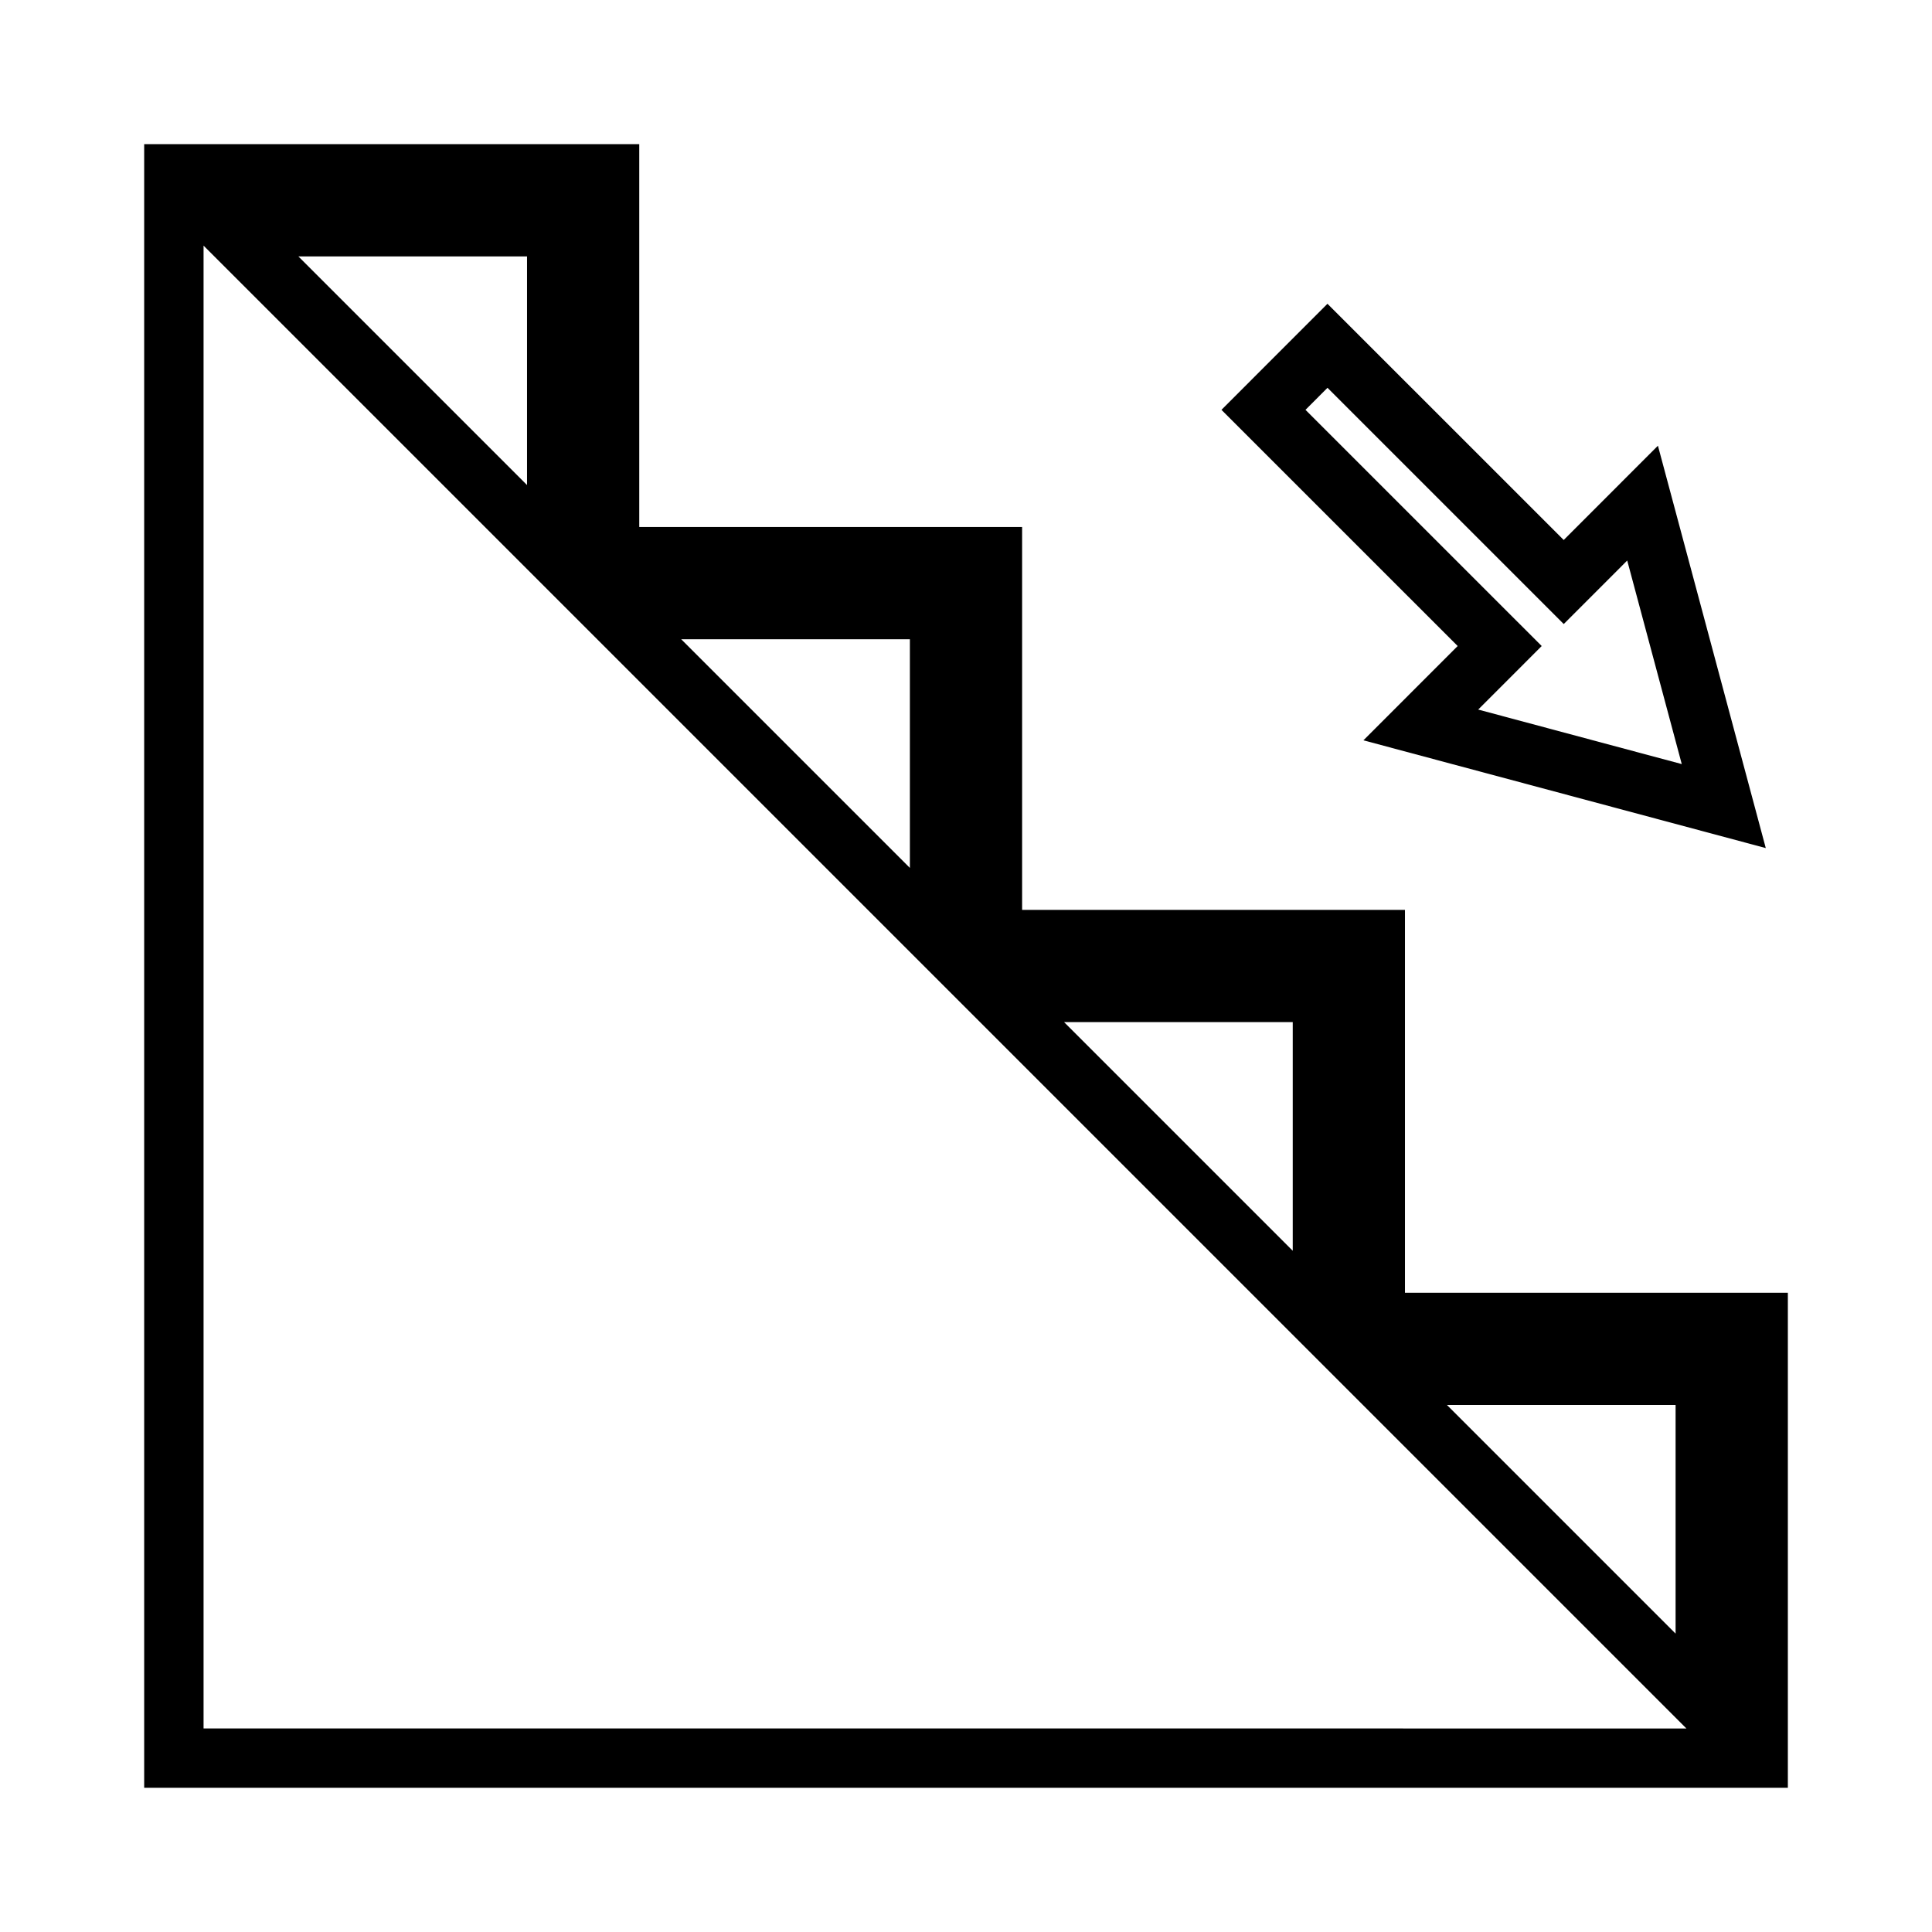 <?xml version="1.0" encoding="UTF-8"?>
<!-- Uploaded to: SVG Repo, www.svgrepo.com, Generator: SVG Repo Mixer Tools -->
<svg fill="#000000" width="800px" height="800px" version="1.1" viewBox="144 144 512 512" xmlns="http://www.w3.org/2000/svg">
 <g>
  <path d="m505.32 340.19 106.63 28.559-28.582-106.63-24.969 24.984-62.609-62.602-28.09 28.109 62.598 62.594zm-15.352-87.582 5.832-5.836 62.609 62.605 16.82-16.832 14.457 53.945-53.949-14.449 16.832-16.836z"/>
  <path d="m516.33 486.59v-101.46h-101.46v-101.47h-101.46v-101.46h-131.2v435.59h435.59v-131.2zm71.719 29.742v60.59l-60.59-60.59zm-101.46-101.46v60.594l-60.594-60.594zm-101.46-101.46v60.59l-60.594-60.59zm-101.46-101.46v60.59l-60.59-60.59zm-85.723 390.1v-392.96l88.586 88.582h-0.004l304.39 304.39z"/>
 </g>
</svg>